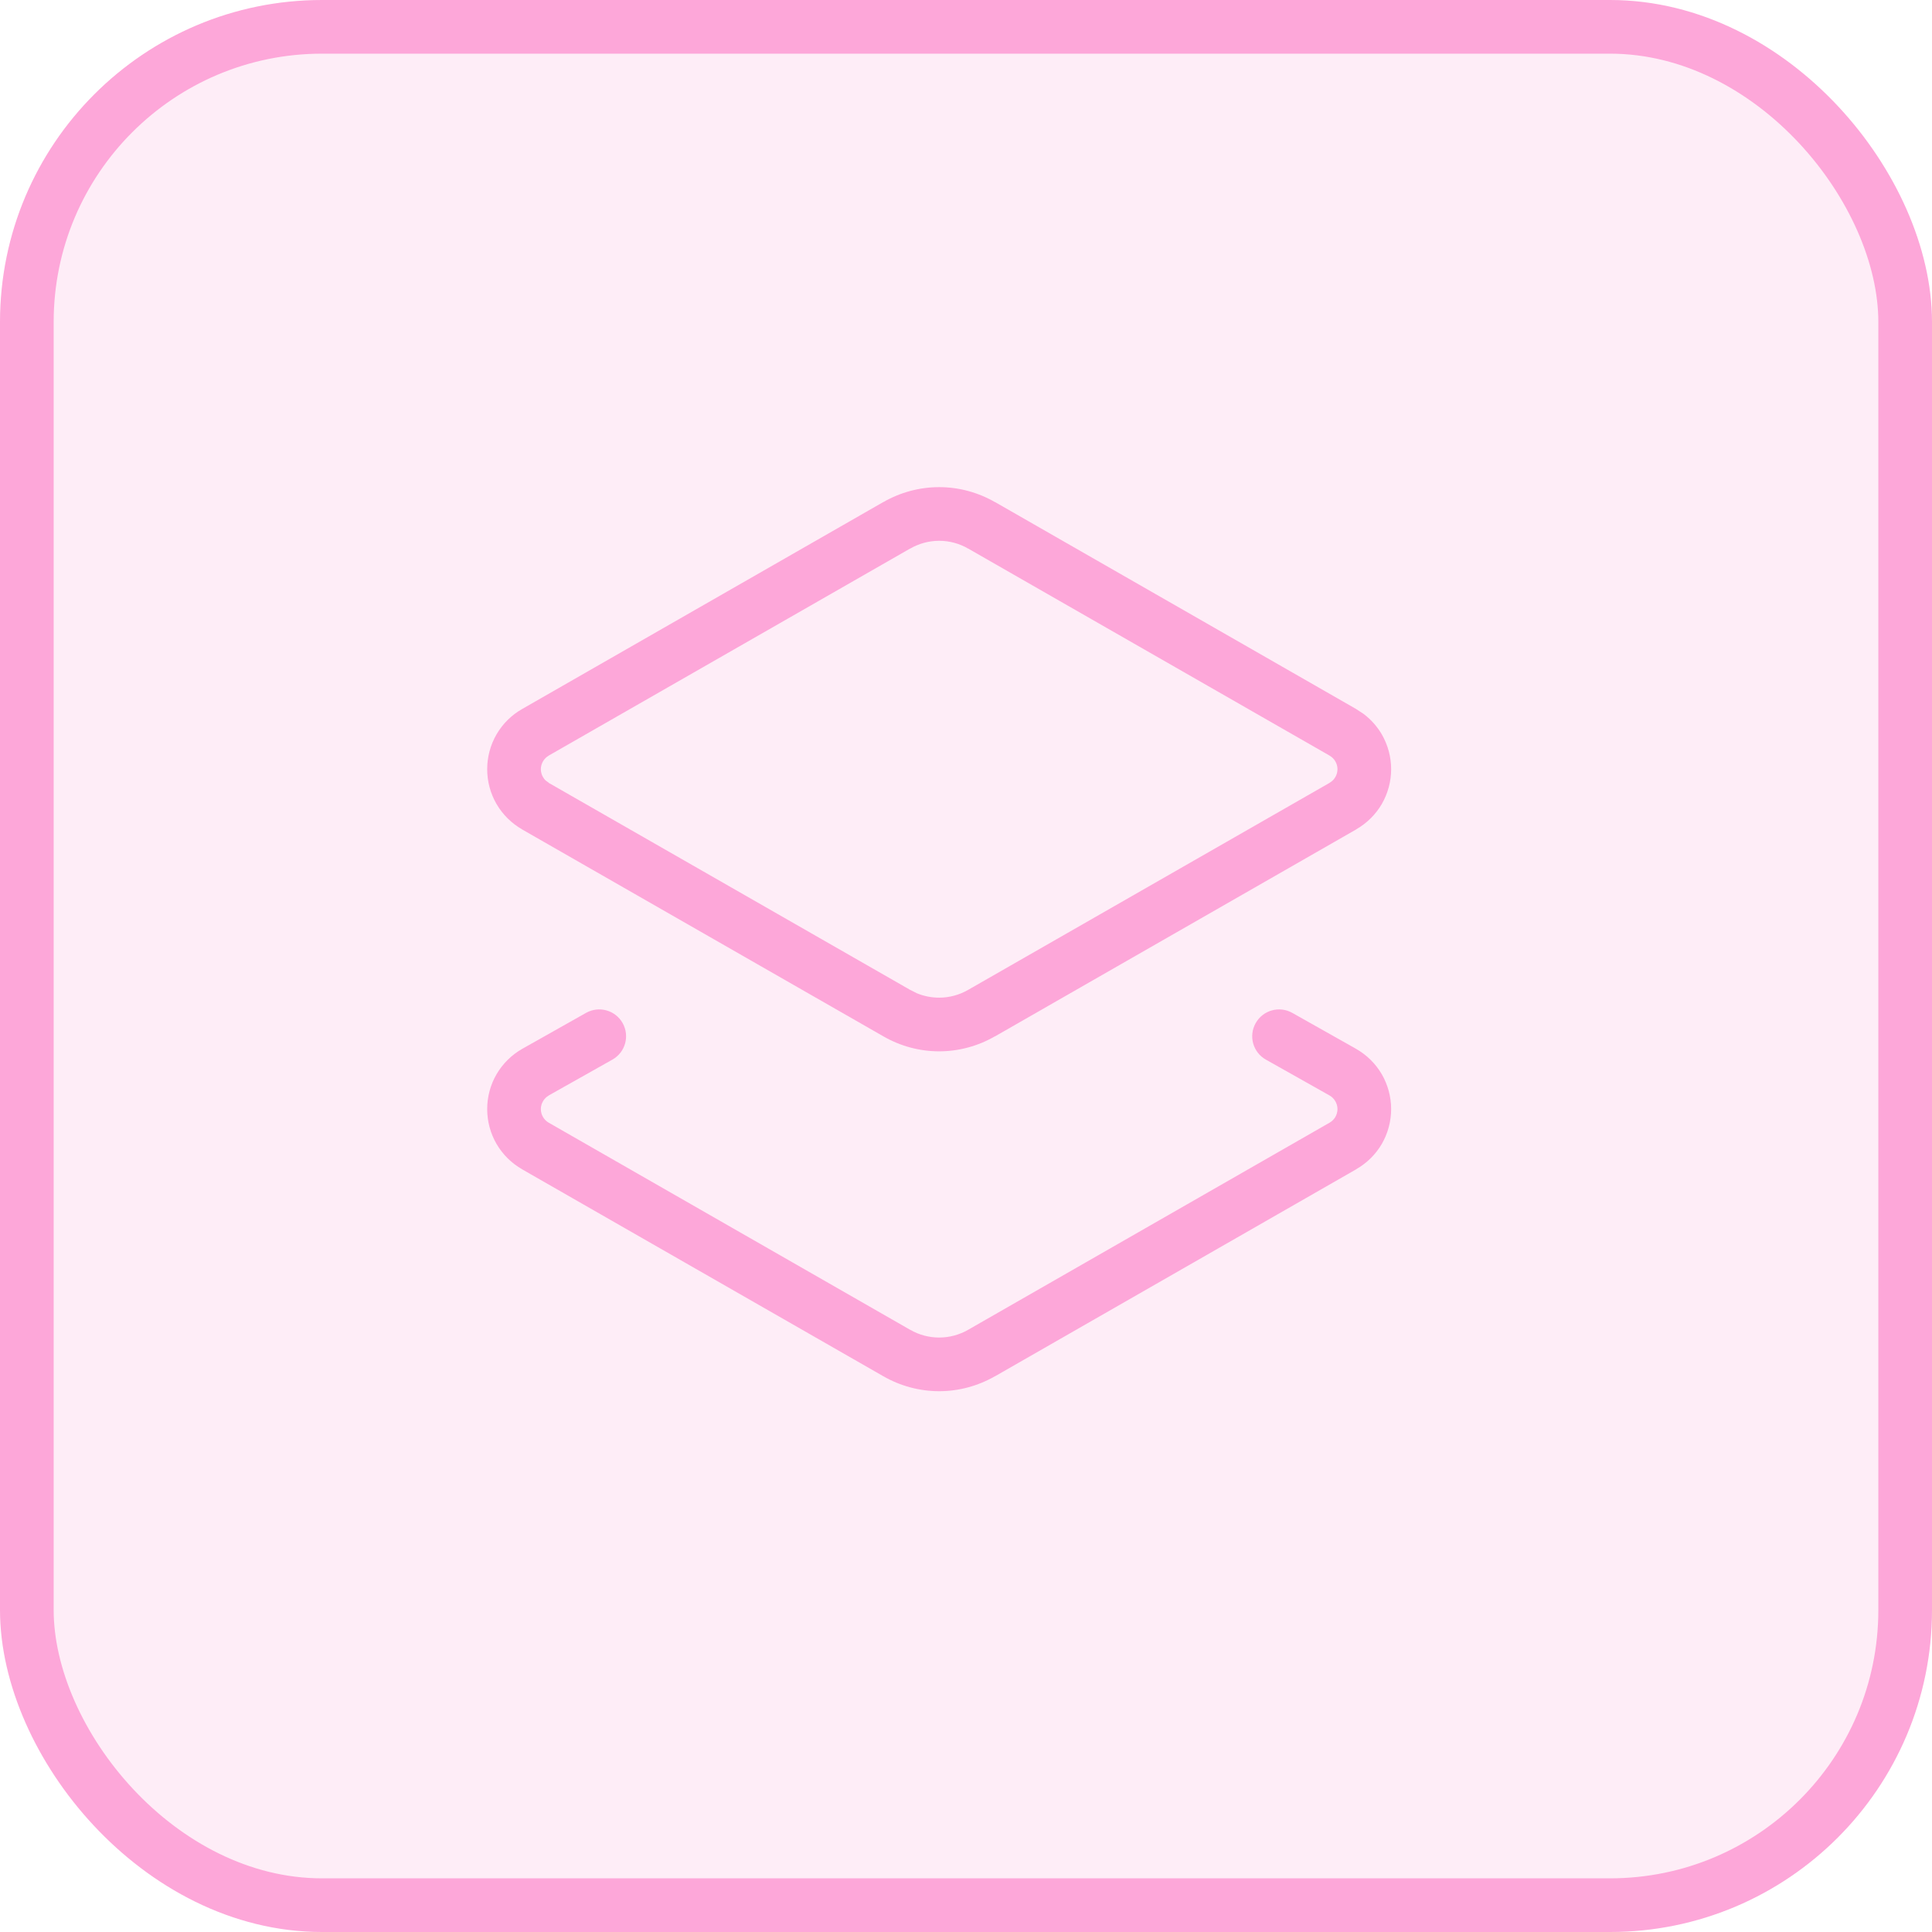 <svg width="36" height="36" viewBox="0 0 36 36" fill="none" xmlns="http://www.w3.org/2000/svg">
<g clip-path="url(#clip0_988_3526)">
<mask id="mask0_988_3526" style="mask-type:luminance" maskUnits="userSpaceOnUse" x="0" y="0" width="36" height="36">
<path d="M36 0H0V36H36V0Z" fill="white"/>
</mask>
<g mask="url(#mask0_988_3526)">
<mask id="mask1_988_3526" style="mask-type:luminance" maskUnits="userSpaceOnUse" x="0" y="0" width="36" height="36">
<path d="M36 0H0V36H36V0Z" fill="white"/>
</mask>
<g mask="url(#mask1_988_3526)">
<path opacity="0.2" d="M30 0H6C2.686 0 0 2.686 0 6V30C0 33.314 2.686 36 6 36H30C33.314 36 36 33.314 36 30V6C36 2.686 33.314 0 30 0Z" fill="#FDA7D9"/>
</g>
<path d="M24.922 14.333C24.922 14.282 24.908 14.231 24.882 14.186C24.856 14.142 24.819 14.105 24.774 14.08L24.772 14.078L18.043 10.223H18.041C17.877 10.127 17.69 10.077 17.5 10.077C17.309 10.077 17.123 10.128 16.959 10.223H16.956L10.227 14.078L10.225 14.08C10.181 14.105 10.144 14.142 10.118 14.186C10.092 14.231 10.078 14.281 10.078 14.333C10.078 14.384 10.092 14.436 10.118 14.48C10.131 14.503 10.146 14.523 10.165 14.541L10.226 14.587L10.227 14.588V14.589L16.956 18.443L17.085 18.508C17.216 18.562 17.357 18.59 17.5 18.59C17.69 18.59 17.877 18.539 18.041 18.444L18.043 18.443L24.772 14.589L24.774 14.587C24.819 14.561 24.856 14.525 24.882 14.48C24.908 14.436 24.922 14.384 24.922 14.333ZM25.922 14.333C25.922 14.561 25.861 14.786 25.747 14.983C25.632 15.18 25.466 15.342 25.268 15.455L25.269 15.456L18.541 19.311L18.54 19.31C18.223 19.493 17.864 19.59 17.5 19.59C17.134 19.59 16.776 19.493 16.459 19.31L9.73 15.456V15.455C9.533 15.342 9.368 15.18 9.253 14.983C9.138 14.786 9.078 14.561 9.078 14.333C9.078 14.105 9.138 13.88 9.253 13.682C9.368 13.486 9.532 13.323 9.73 13.211L16.459 9.355V9.356C16.776 9.174 17.134 9.077 17.5 9.077C17.865 9.077 18.223 9.174 18.54 9.356L18.541 9.355L25.267 13.21L25.41 13.304C25.545 13.406 25.66 13.535 25.747 13.682C25.861 13.88 25.922 14.104 25.922 14.333Z" fill="#FDA7D9"/>
<path d="M9.078 20.666C9.078 20.438 9.138 20.213 9.253 20.016C9.368 19.819 9.534 19.656 9.732 19.543L9.734 19.542L10.921 18.873C11.162 18.738 11.467 18.823 11.602 19.064C11.737 19.304 11.652 19.609 11.412 19.744L10.225 20.412L10.226 20.413C10.181 20.438 10.144 20.475 10.118 20.52C10.092 20.564 10.078 20.615 10.078 20.666C10.078 20.718 10.092 20.769 10.118 20.814C10.144 20.858 10.181 20.895 10.225 20.92L10.227 20.921L16.956 24.777L16.959 24.778C17.123 24.873 17.31 24.923 17.5 24.923C17.69 24.923 17.877 24.873 18.041 24.778L18.043 24.777L24.772 20.921L24.774 20.92C24.818 20.895 24.856 20.858 24.882 20.814C24.908 20.769 24.922 20.718 24.922 20.666C24.922 20.615 24.908 20.564 24.882 20.52C24.857 20.476 24.82 20.439 24.775 20.413L23.587 19.744C23.347 19.609 23.262 19.304 23.398 19.064C23.534 18.823 23.838 18.738 24.079 18.873L25.266 19.542L25.267 19.543C25.466 19.656 25.632 19.819 25.747 20.016C25.861 20.213 25.922 20.438 25.922 20.666C25.922 20.895 25.861 21.12 25.747 21.317C25.632 21.514 25.466 21.676 25.268 21.788L25.269 21.789L18.541 25.645L18.54 25.644C18.223 25.826 17.865 25.923 17.5 25.923C17.134 25.923 16.776 25.826 16.459 25.644L9.73 21.789V21.788C9.532 21.676 9.368 21.513 9.253 21.317C9.138 21.119 9.078 20.895 9.078 20.666Z" fill="#FDA7D9"/>
</g>
</g>
<rect x="0.5" y="0.5" width="35" height="35" rx="5.5" stroke="#FDA7D9"/>
<defs>
<clipPath id="clip0_988_3526">
<rect width="36" height="36" rx="6" fill="white"/>
</clipPath>
</defs>
</svg>

